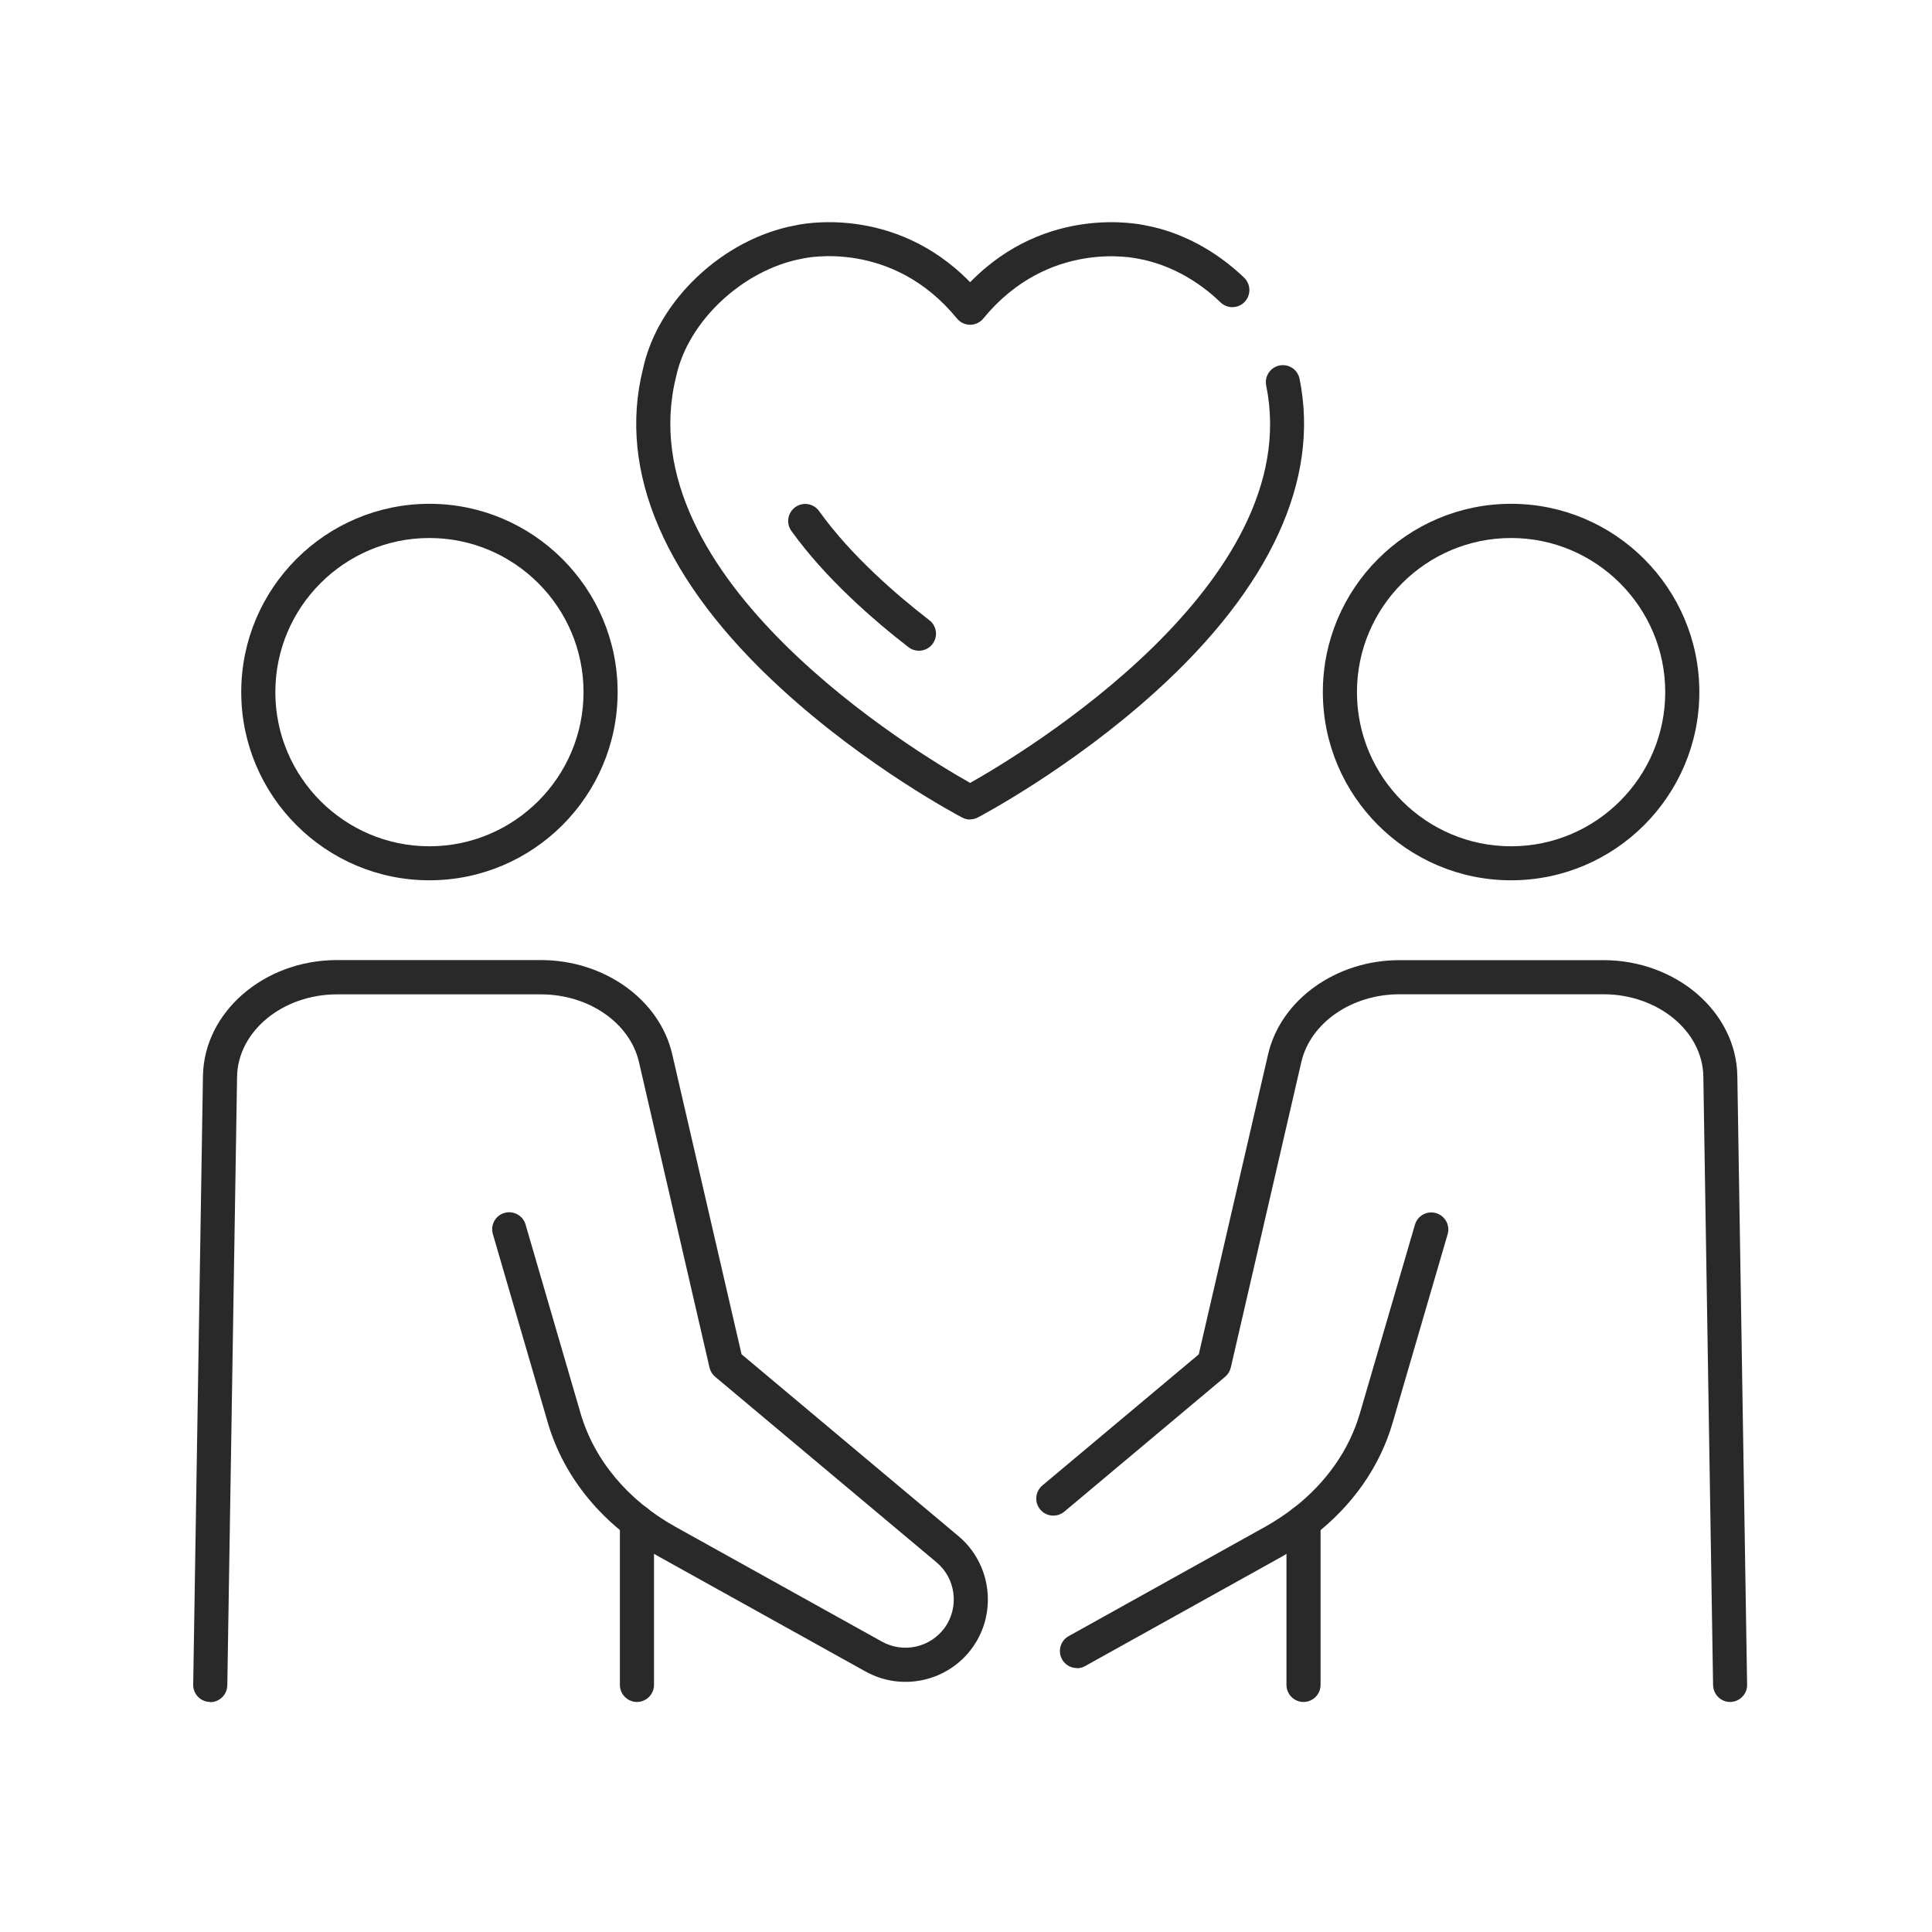 <?xml version="1.0" encoding="UTF-8"?> <svg xmlns="http://www.w3.org/2000/svg" width="200" height="200" viewBox="0 0 200 200" fill="none"><path d="M65.936 176.187C64.966 176.187 64.171 175.393 64.171 174.422V157.534C64.171 156.563 64.966 155.768 65.936 155.768C66.907 155.768 67.702 156.563 67.702 157.534V174.422C67.702 175.393 66.907 176.187 65.936 176.187Z" fill="#292929"></path><path d="M21.765 176.187H21.736C20.765 176.167 19.981 175.373 20 174.392L21.01 111.38C21.118 104.77 27.336 99.386 34.878 99.386H55.993C62.564 99.386 68.281 103.485 69.586 109.124L76.765 140.194L99.224 159.024C102.627 161.878 103.264 166.938 100.675 170.548C98.145 174.068 93.379 175.137 89.593 173.029L68.213 161.142C62.466 157.945 58.386 153.022 56.709 147.275L51.021 127.749C50.746 126.807 51.285 125.836 52.217 125.561C53.159 125.297 54.13 125.826 54.404 126.758L60.093 146.284C61.505 151.129 64.996 155.317 69.919 158.053L91.299 169.94C93.526 171.175 96.321 170.548 97.802 168.488C99.322 166.37 98.949 163.398 96.948 161.731L74.038 142.528C73.744 142.283 73.538 141.95 73.45 141.577L66.144 109.939C65.202 105.878 60.936 102.936 55.993 102.936H34.878C29.258 102.936 24.619 106.761 24.541 111.459L23.531 174.471C23.511 175.432 22.727 176.206 21.765 176.206V176.187Z" fill="#292929"></path><path d="M44.45 91.128C33.711 91.128 24.973 82.39 24.973 71.641C24.973 60.892 33.711 52.154 44.45 52.154C55.189 52.154 63.937 60.892 63.937 71.641C63.937 82.39 55.199 91.128 44.45 91.128ZM44.45 55.694C35.653 55.694 28.503 62.853 28.503 71.651C28.503 80.448 35.663 87.607 44.45 87.607C53.237 87.607 60.407 80.448 60.407 71.651C60.407 62.853 53.247 55.694 44.45 55.694Z" fill="#292929"></path><path d="M134.94 176.187C133.969 176.187 133.175 175.393 133.175 174.422V157.534C133.175 156.563 133.969 155.768 134.94 155.768C135.911 155.768 136.705 156.563 136.705 157.534V174.422C136.705 175.393 135.911 176.187 134.94 176.187Z" fill="#292929"></path><path d="M179.104 176.187C178.143 176.187 177.358 175.412 177.338 174.451L176.329 111.439C176.26 106.741 171.621 102.926 165.992 102.926H144.877C139.934 102.926 135.667 105.868 134.716 109.928L127.41 141.577C127.322 141.949 127.116 142.283 126.821 142.528L110.178 156.484C109.433 157.111 108.315 157.013 107.687 156.268C107.06 155.523 107.158 154.405 107.903 153.777L124.095 140.204L131.274 109.134C132.588 103.495 138.306 99.395 144.867 99.395H165.982C173.534 99.395 179.751 104.77 179.849 111.39L180.86 174.392C180.879 175.363 180.095 176.167 179.124 176.187H179.094H179.104Z" fill="#292929"></path><path d="M111.482 172.676C110.865 172.676 110.257 172.353 109.943 171.774C109.472 170.921 109.776 169.842 110.629 169.371L130.95 158.063C131.96 157.495 132.951 156.847 133.873 156.141C137.285 153.503 139.669 150.1 140.777 146.305L146.475 126.778C146.75 125.837 147.73 125.307 148.662 125.582C149.594 125.856 150.133 126.837 149.858 127.769L144.161 147.295C142.846 151.816 140.031 155.847 136.02 158.946C134.951 159.77 133.824 160.515 132.657 161.163L112.336 172.47C112.061 172.618 111.767 172.696 111.482 172.696V172.676Z" fill="#292929"></path><path d="M156.428 91.128C145.689 91.128 136.941 82.39 136.941 71.641C136.941 60.892 145.679 52.154 156.428 52.154C167.177 52.154 175.915 60.892 175.915 71.641C175.915 82.39 167.177 91.128 156.428 91.128ZM156.428 55.694C147.631 55.694 140.471 62.853 140.471 71.651C140.471 80.448 147.631 87.607 156.428 87.607C165.225 87.607 172.384 80.448 172.384 71.651C172.384 62.853 165.225 55.694 156.428 55.694Z" fill="#292929"></path><path d="M100.438 84.842C100.154 84.842 99.879 84.773 99.615 84.636C99.213 84.43 89.739 79.419 80.873 71.288C68.849 60.275 63.896 48.82 66.564 38.179C68.074 31.108 74.861 24.704 82.344 23.331C82.697 23.242 92.475 21.055 100.428 29.215C108.382 21.055 118.17 23.242 118.611 23.34C122.22 23.998 125.869 25.93 128.801 28.754C129.497 29.431 129.517 30.549 128.84 31.255C128.164 31.961 127.045 31.981 126.339 31.294C123.907 28.941 120.897 27.342 117.886 26.793C117.425 26.695 108.52 24.773 101.792 32.971C101.458 33.383 100.958 33.619 100.428 33.619C99.899 33.619 99.399 33.383 99.065 32.971C92.347 24.763 83.432 26.685 83.06 26.773C76.92 27.901 71.222 33.246 69.997 38.964C64.76 59.863 95.005 77.987 100.428 81.047C105.773 78.036 135.254 60.383 131.076 39.915C130.88 38.964 131.498 38.032 132.449 37.836C133.41 37.64 134.332 38.258 134.528 39.209C136.657 49.654 131.498 60.854 119.622 71.602C110.854 79.537 101.625 84.411 101.233 84.617C100.978 84.754 100.693 84.823 100.409 84.823L100.438 84.842Z" fill="#292929"></path><path d="M95.121 67.365C94.748 67.365 94.366 67.247 94.042 66.992C90.463 64.226 85.451 59.882 81.92 54.958C81.352 54.164 81.538 53.066 82.332 52.497C83.127 51.928 84.225 52.114 84.794 52.909C88.07 57.489 92.806 61.578 96.21 64.207C96.984 64.805 97.122 65.913 96.523 66.678C96.18 67.129 95.65 67.365 95.121 67.365Z" fill="#292929"></path></svg> 